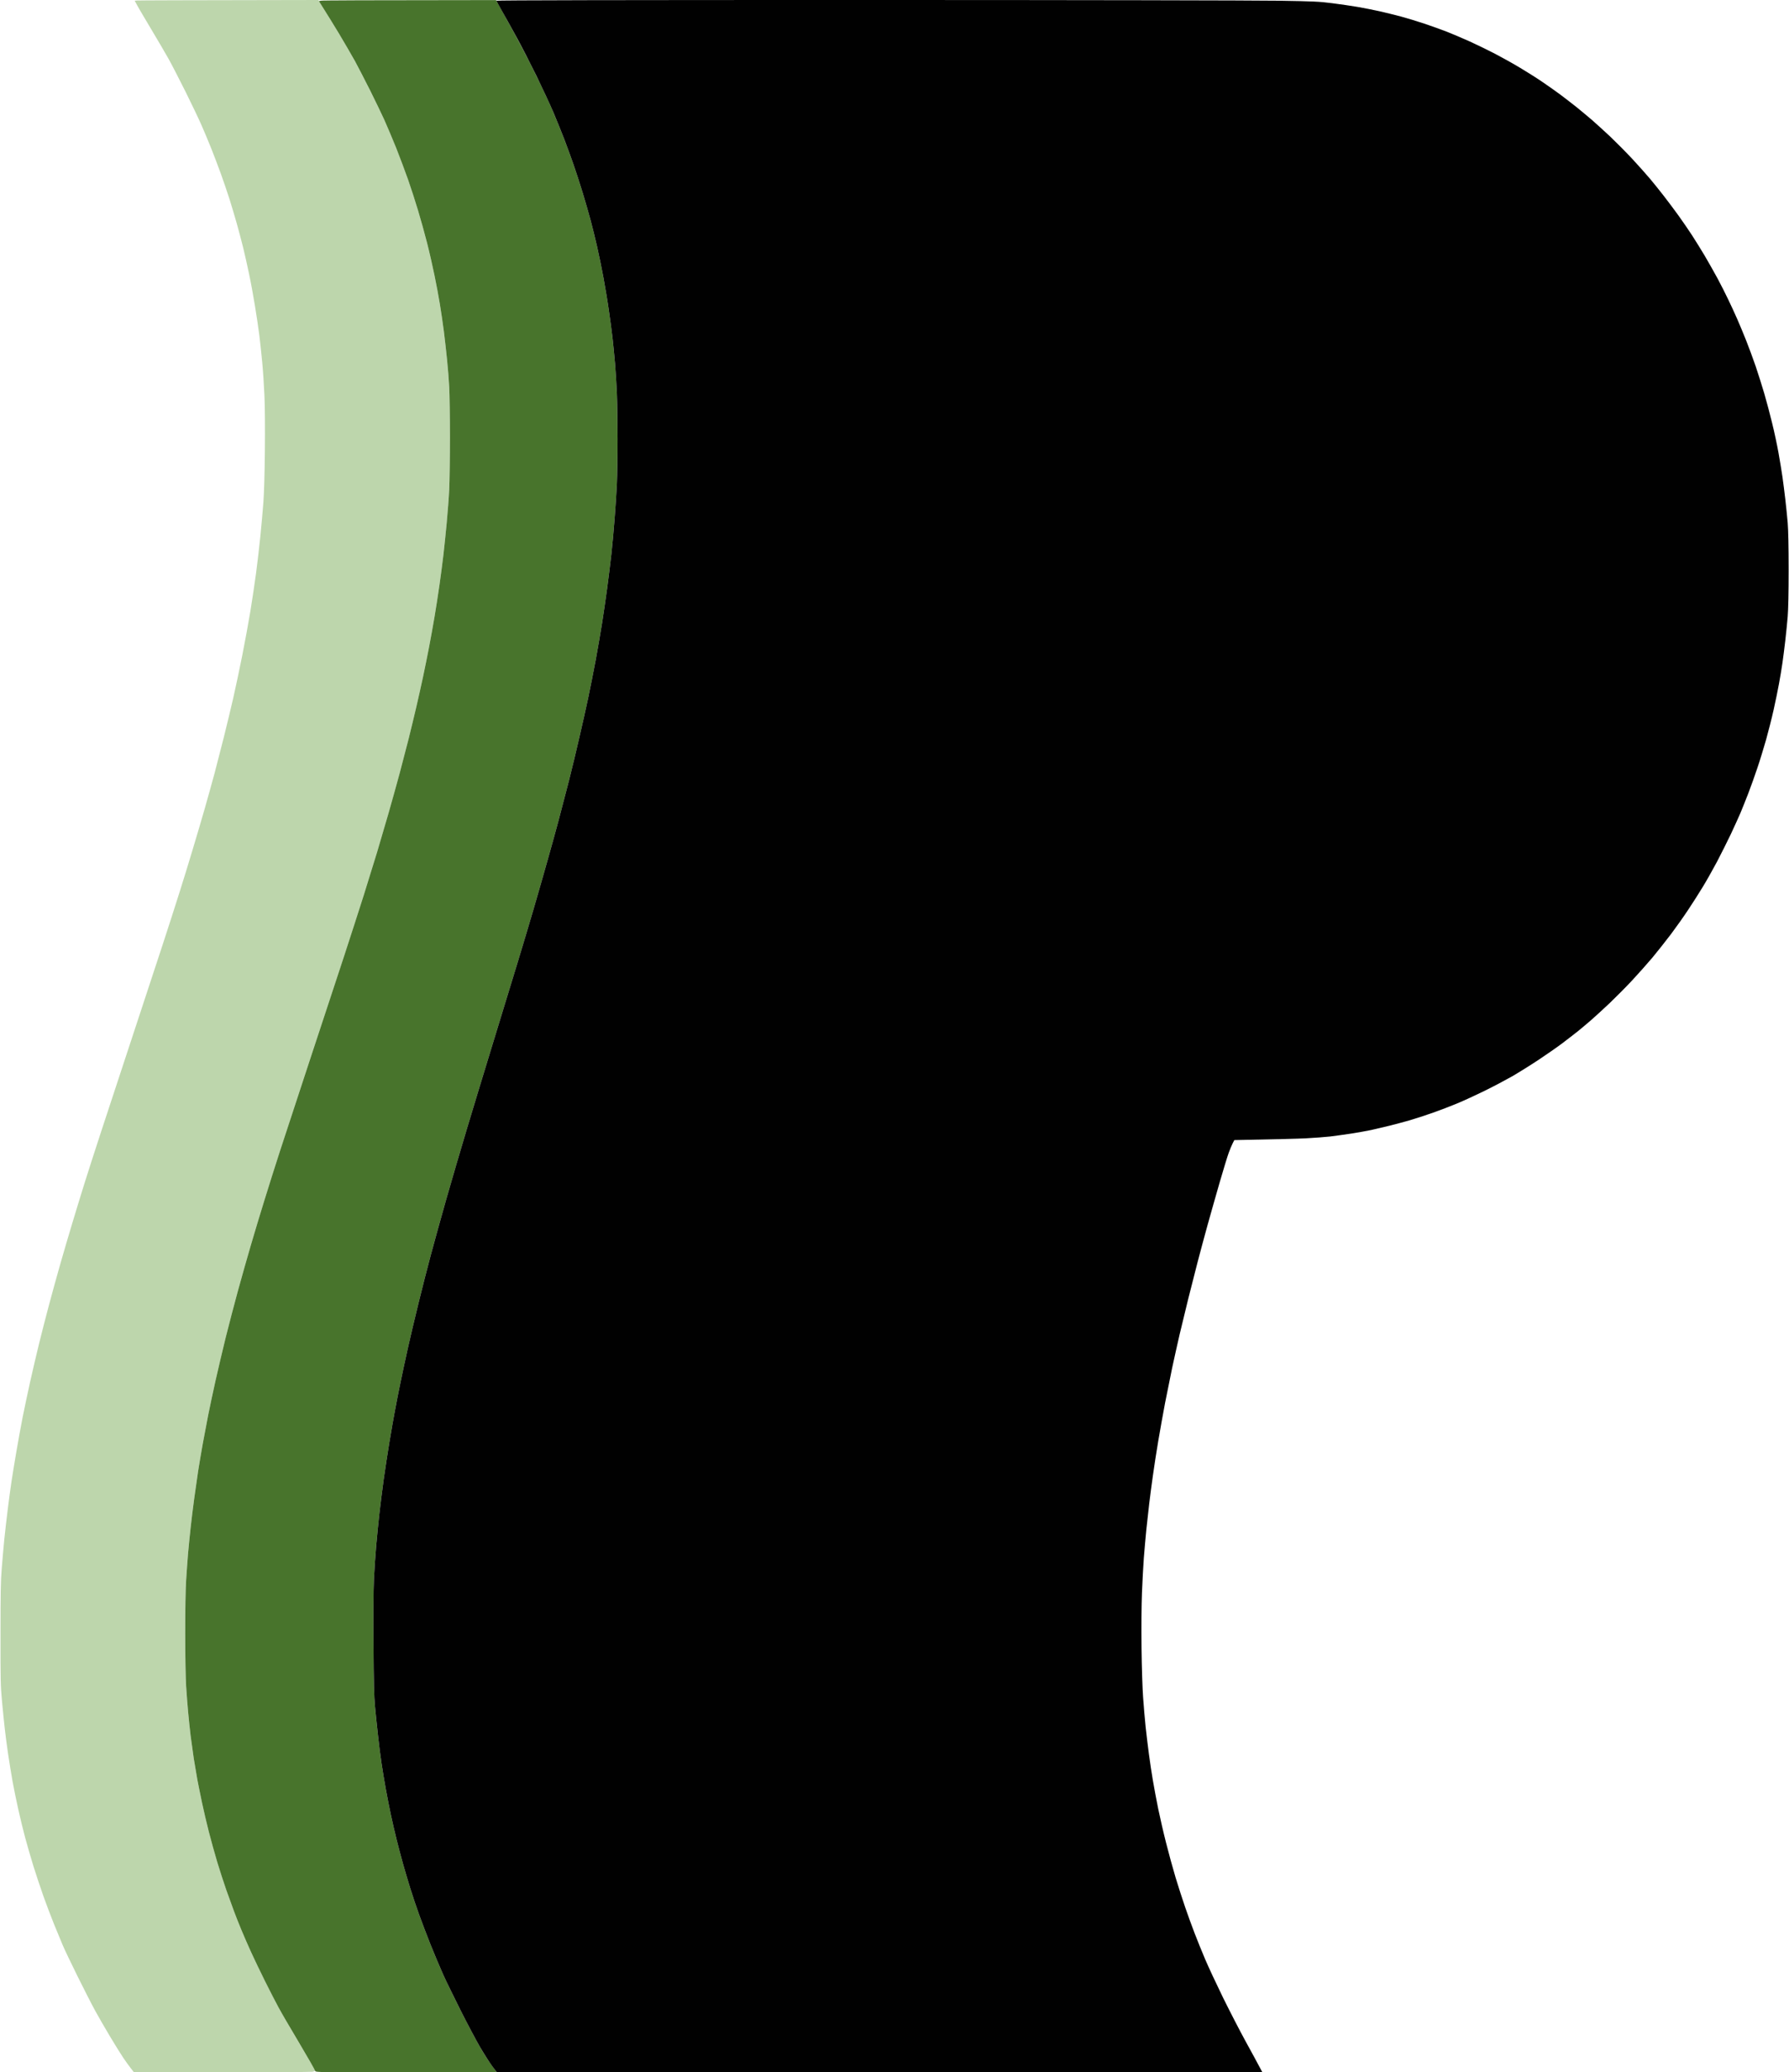 <svg version="1.2" xmlns="http://www.w3.org/2000/svg" viewBox="0 0 2497 2891" width="2497" height="2891"><style>.a{fill:#bdd6ac}.b{fill:#48742c}.c{fill:#010101}</style><path class="a" d="m191.7 0.7l-3.7 0.3c3.3 6.6 12.3 21.8 22 38 9.7 16.2 21.2 35.8 25.5 43.5 4.3 7.7 14.8 28.2 23.5 45.5 8.6 17.3 18.7 38.5 22.4 47 3.7 8.5 9.9 23.1 13.6 32.5 3.7 9.3 9.7 25.1 13.3 35 3.6 9.9 9 25.9 12.1 35.5 3 9.6 7.5 24.7 10 33.5 2.5 8.8 6.5 24.1 9 34 2.4 9.9 6.2 26.8 8.4 37.5 2.3 10.7 5.9 30.5 8.1 44 2.2 13.5 5 31.9 6.1 41 1.1 9.1 2.9 25.9 4 37.5 1.1 11.5 2.5 32.5 3.1 46.5 0.7 14.9 0.9 46.6 0.6 76.5-0.3 32.6-1.1 58.8-2.1 72.5-0.9 11.8-2.8 33-4.2 47-1.4 14-4.1 37.2-6 51.5-1.9 14.3-5.5 38.4-8 53.5-2.5 15.1-7.6 43-11.4 62-3.8 19-9.4 45.5-12.5 59-3.1 13.5-9 38-13.1 54.5-4.2 16.5-10 39.2-13 50.5-3.1 11.3-9.1 33.1-13.5 48.5-4.4 15.4-12.1 41.5-17.1 58-4.9 16.5-13 42.8-18 58.5-4.9 15.7-15.5 48.5-23.5 73-8 24.5-27 82.3-42.3 128.5-15.3 46.2-34.8 105.4-43.3 131.5-8.6 26.1-19.2 59.2-23.7 73.5-4.5 14.3-12.1 39.3-17 55.5-4.9 16.2-12.5 42.1-16.9 57.5-4.4 15.4-11.4 40.8-15.6 56.5-4.2 15.7-10.5 40.2-14 54.5-3.5 14.3-9.1 38.1-12.4 53-3.3 14.8-8 37.1-10.5 49.5-2.4 12.4-6.5 34.6-9 49.5-2.5 14.8-5.5 33.1-6.6 40.5-1.1 7.4-3.4 24.1-5 37-1.6 12.9-3.9 32.5-5 43.5-1.1 11-2.7 29.4-3.6 41-1.4 17-1.7 34.2-1.7 91-0.1 64.2 0.1 72 2.1 94 1.3 13.2 2.9 30.1 3.8 37.5 0.8 7.4 2.8 22.9 4.5 34.5 1.7 11.5 4.6 29.5 6.5 40 1.9 10.4 5.5 28 8 39 2.4 11 6.7 28.5 9.5 39 2.8 10.4 8 28.4 11.6 40 3.6 11.5 9.9 30.4 14 42 4.1 11.5 10.8 29.1 14.8 39 4 9.9 9.4 22.9 12 29 2.5 6 12 25.8 21 44 9 18.1 20 39.7 24.6 48 4.5 8.2 13.6 24 20.2 35 6.6 11 14.8 24.3 18.3 29.5 3.5 5.2 8.4 12.1 10.9 15.2l4.5 5.8c190.3 0 247.2-0.4 249.3-0.8 2.7-0.5 3.7-1.1 3.4-2.2-0.2-0.8-9.4-16.6-20.4-35-11-18.4-23.8-40.3-28.3-48.5-4.5-8.3-13.8-26.1-20.6-39.8-6.8-13.6-15.8-32.2-20-41.5-4.2-9.2-10.2-23-13.4-30.7-3.2-7.7-8-19.6-10.5-26.5-2.6-6.9-7.4-20.2-10.7-29.5-3.3-9.4-8.9-26.7-12.5-38.5-3.5-11.8-8.9-31-11.8-42.5-3-11.6-7.2-29.6-9.4-40-2.2-10.5-5.2-25.1-6.6-32.5-1.3-7.4-3.6-20.7-5-29.5-1.3-8.8-3.3-23.4-4.5-32.5-1.1-9.1-2.6-23.7-3.4-32.5-0.8-8.8-2.1-25-2.8-36-0.7-11.9-1.3-41.7-1.3-74 0-33.1 0.5-61.7 1.3-74 0.7-11 1.9-27.9 2.7-37.5 0.9-9.6 2.4-25.8 3.6-36 1.1-10.2 3.3-28.2 4.9-40 1.6-11.8 4.1-29.2 5.5-38.5 1.5-9.4 4.4-26.9 6.6-39 2.2-12.1 5.6-29.9 7.5-39.5 1.9-9.6 6.4-30.8 10-47 3.6-16.2 10.2-43.9 14.5-61.5 4.4-17.6 12-46.6 16.9-64.5 4.9-17.9 13-46.5 18-63.5 5-17.1 13.5-45.4 19-63 5.4-17.6 15.3-48.9 22-69.5 6.7-20.6 25.7-78.5 42.2-128.5 16.5-50.1 37.5-113.5 46.5-141 9-27.5 21.5-66.2 27.8-86 6.2-19.8 14.7-47.3 18.9-61 4.1-13.8 11.3-38.3 16-54.5 4.6-16.2 11.7-41.4 15.6-56 3.9-14.6 9.5-36.2 12.5-48 2.9-11.8 7.7-31.4 10.5-43.5 2.8-12.1 7.1-31.2 9.5-42.5 2.4-11.3 6.2-30 8.4-41.5 2.2-11.6 5.6-30.2 7.5-41.5 1.9-11.3 5.1-31.5 7-45 1.9-13.5 4.4-32.4 5.5-42 1.1-9.6 3.2-29.7 4.6-44.5 1.4-14.9 3-36 3.5-47 0.5-11 1-43.6 1-72.5 0-28.9-0.5-60.4-1-70-0.5-9.6-1.8-26.7-3-38-1.1-11.3-3.2-29.3-4.5-40-1.4-10.7-3.9-27.8-5.6-38-1.7-10.2-5-28.2-7.5-40-2.4-11.8-7-32.1-10.3-45-3.3-12.9-8.9-33.2-12.5-45-3.5-11.8-9.8-31.2-13.9-43-4.2-11.8-11.7-31.9-16.7-44.5-5.1-12.7-12.6-30.4-16.7-39.5-4.1-9.1-14.2-29.8-22.4-46-8.1-16.2-19.7-38.1-25.7-48.5-6-10.5-17.5-29.8-25.7-43-8.1-13.2-15.5-25.2-16.4-26.7l-1.6-2.8c-193 0.3-250.7 0.5-252.8 0.7z"/><path class="b" d="m448.3 0.9l-3.2 0.6c11.7 18.6 21.1 33.9 28.4 46 7.3 12.1 17.1 29.1 21.9 37.7 4.7 8.7 14.2 27 21.1 40.8 6.9 13.7 15.8 32.3 19.9 41.2 4 9 11.5 26.6 16.6 39.3 5 12.6 12.5 32.7 16.7 44.5 4.1 11.8 10.4 31.2 13.9 43 3.6 11.8 9.2 32.1 12.5 45 3.3 12.9 7.9 33.2 10.3 45 2.5 11.8 5.8 29.8 7.5 40 1.7 10.2 4.2 27.3 5.6 38 1.3 10.7 3.4 28.7 4.5 40 1.2 11.3 2.5 28.4 3 38 0.5 9.6 1 41.1 1 70 0 28.9-0.5 61.5-1 72.5-0.5 11-2.1 32.1-3.5 47-1.4 14.8-3.5 34.9-4.6 44.5-1.1 9.6-3.6 28.5-5.5 42-1.9 13.5-5.1 33.7-7 45-1.9 11.3-5.3 29.9-7.5 41.5-2.2 11.5-6 30.2-8.4 41.5-2.4 11.3-6.7 30.4-9.5 42.5-2.8 12.1-7.6 31.7-10.5 43.5-3 11.8-8.6 33.4-12.5 48-3.9 14.6-11 39.8-15.6 56-4.7 16.2-11.9 40.7-16 54.5-4.2 13.7-12.7 41.2-18.9 61-6.3 19.8-18.8 58.5-27.8 86-9 27.5-30 90.9-46.5 141-16.5 50-35.5 107.9-42.2 128.5-6.7 20.6-16.6 51.9-22 69.5-5.5 17.6-14 45.9-19 63-5 17-13.1 45.6-18 63.5-4.9 17.9-12.5 46.9-16.9 64.5-4.3 17.6-10.9 45.3-14.5 61.5-3.6 16.2-8.1 37.4-10 47-1.9 9.6-5.3 27.4-7.5 39.5-2.2 12.1-5.1 29.6-6.6 39-1.4 9.3-3.9 26.7-5.5 38.5-1.6 11.8-3.8 29.8-4.9 40-1.2 10.2-2.7 26.4-3.6 36-0.8 9.6-2 26.5-2.7 37.5-0.8 12.3-1.3 40.9-1.3 74 0 32.3 0.6 62.1 1.3 74 0.7 11 2 27.2 2.8 36 0.8 8.8 2.3 23.4 3.4 32.5 1.2 9.1 3.2 23.7 4.5 32.5 1.4 8.8 3.7 22.1 5 29.5 1.4 7.4 4.4 22 6.6 32.5 2.2 10.4 6.4 28.4 9.4 40 2.9 11.5 8.3 30.7 11.8 42.5 3.6 11.8 9.2 29.1 12.5 38.5 3.3 9.3 8.1 22.6 10.7 29.5 2.5 6.9 7.3 18.8 10.5 26.5 3.2 7.7 9.2 21.5 13.4 30.7 4.2 9.3 13.1 27.7 19.7 41 6.7 13.4 15.1 29.7 18.7 36.3 3.5 6.6 16.5 28.9 28.8 49.5 12.3 20.6 22.4 38.3 22.4 39.2 0 1.7 6.7 1.8 126.5 1.8 69.6 0 126.5-0.2 126.5-0.5 0-0.3-3.2-4.7-7-9.8-3.9-5-11.8-17.5-17.5-27.7-5.8-10.2-17.7-32.7-26.4-50-8.8-17.3-19.4-39.2-23.6-48.5-4.2-9.4-12.1-28-17.5-41.5-5.3-13.5-12.7-32.6-16.2-42.5-3.6-9.9-9-26.1-12.1-36-3.1-9.9-7.6-25.2-10.1-34-2.5-8.8-6.5-24.1-9-34-2.4-9.9-6.1-25.4-8-34.5-1.9-9.1-5.1-25.1-7-35.5-1.9-10.5-4.6-26.7-6-36-1.4-9.4-3.7-27.1-5-39.5-1.4-12.4-3.3-30.6-4.2-40.5-1.3-14-1.8-33-2.1-85.5-0.3-41.7-0.1-76.9 0.6-92 0.7-13.5 2.1-34.6 3.2-47 1.1-12.4 3.1-32.6 4.5-45 1.4-12.4 4.1-33.8 6-47.5 1.9-13.8 5.5-36.9 7.9-51.5 2.4-14.6 6-35.1 8-45.5 1.9-10.5 5.4-27.8 7.6-38.5 2.2-10.7 6.7-31.7 10-46.5 3.3-14.9 10-43.2 14.9-63 4.8-19.8 12.7-50.6 17.5-68.5 4.8-17.9 14.5-52.8 21.5-77.5 7.1-24.8 19.8-68.2 28.3-96.5 8.5-28.3 25.6-84.6 38-125 12.4-40.4 27.4-89.3 33.2-108.5 5.9-19.3 15.8-52.3 22-73.5 6.2-21.2 15.1-52.2 19.8-69 4.8-16.8 11.6-41.5 15.2-55 3.6-13.5 10.1-38.5 14.5-55.5 4.3-17.1 11-44.7 14.8-61.5 3.9-16.8 9.4-41.3 12.2-54.5 2.8-13.2 7.5-37.1 10.5-53 2.9-16 7-39.1 8.9-51.5 2-12.4 5.1-34 7-48 1.9-14 4.6-35.9 6-48.5 1.4-12.7 3.4-34.9 4.5-49.5 1.2-14.6 2.5-36 3.1-47.5 0.5-11.6 1-39.9 1-63 0-23.1-0.5-51.9-1-64-0.5-12.1-1.7-30.3-2.5-40.5-0.9-10.2-2.4-26.4-3.5-36-1.1-9.6-3.4-27-5.1-38.5-1.6-11.6-5-31.8-7.4-45-2.4-13.2-6.5-33-9-44-2.5-11-6.6-27.7-9.1-37-2.5-9.4-7.5-26.7-11.1-38.5-3.6-11.8-9.4-29.8-13-40-3.6-10.2-9.6-26.6-13.4-36.5-3.8-9.9-11.1-27.7-16.1-39.5-5.1-11.8-16.8-36.6-26-55-9.1-18.4-24-46.6-32.9-62.5-8.9-16-16.9-30.4-17.8-32.2l-1.6-3.2c-186.8 0.1-242.4 0.4-244.2 0.8z"/><path class="c" d="m693 1c0 0.5 3.3 6.7 7.3 13.7 4.1 7.1 13.1 23.4 20.2 36.3 7.1 12.9 19.7 37.4 28.1 54.5 8.3 17 19 40 23.7 51 4.6 11 11.4 27.6 15 37 3.6 9.3 9.4 25.3 13 35.5 3.6 10.2 9.4 28.2 13 40 3.6 11.8 8.6 29.1 11.1 38.5 2.5 9.3 6.6 26 9.1 37 2.5 11 6.6 30.8 9 44 2.4 13.2 5.8 33.4 7.4 45 1.7 11.5 4 28.9 5.1 38.5 1.1 9.6 2.6 25.8 3.5 36 0.8 10.2 2 28.4 2.5 40.5 0.5 12.1 1 40.9 1 64 0 23.1-0.5 51.4-1 63-0.6 11.5-1.9 32.9-3.1 47.5-1.1 14.6-3.1 36.8-4.5 49.5-1.4 12.6-4.1 34.5-6 48.5-1.9 14-5 35.6-7 48-1.9 12.4-6 35.5-8.9 51.5-3 15.9-7.7 39.8-10.5 53-2.8 13.2-8.3 37.7-12.2 54.5-3.8 16.8-10.5 44.4-14.8 61.5-4.4 17-10.9 42-14.5 55.5-3.6 13.5-10.4 38.2-15.2 55-4.7 16.8-13.6 47.8-19.8 69-6.2 21.2-16.1 54.2-22 73.5-5.8 19.2-20.8 68.1-33.2 108.5-12.4 40.4-29.5 96.7-38 125-8.5 28.3-21.2 71.7-28.3 96.5-7 24.7-16.7 59.6-21.5 77.5-4.8 17.9-12.7 48.7-17.5 68.5-4.9 19.8-11.6 48.1-14.9 63-3.3 14.8-7.8 35.8-10 46.5-2.2 10.7-5.7 28-7.6 38.5-2 10.4-5.6 30.9-8 45.5-2.4 14.6-6 37.7-7.9 51.5-1.9 13.7-4.6 35.1-6 47.5-1.4 12.4-3.4 32.6-4.5 45-1.1 12.4-2.5 33.5-3.2 47-0.7 15.1-0.9 50.3-0.6 92 0.3 52.5 0.8 71.5 2.1 85.5 0.9 9.9 2.8 28.1 4.2 40.5 1.3 12.4 3.6 30.1 5 39.5 1.4 9.3 4.1 25.5 6 36 1.9 10.4 5.1 26.4 7 35.5 1.9 9.1 5.6 24.6 8 34.5 2.5 9.9 6.5 25.2 9 34 2.5 8.8 7 24.1 10.1 34 3.1 9.9 8.5 26.1 12.1 36 3.5 9.9 10.9 29 16.2 42.5 5.4 13.5 13.3 32.1 17.5 41.5 4.2 9.3 15.1 31.6 24.1 49.5 9 17.9 21 40.5 26.6 50.3 5.7 9.8 13.4 22.1 17.3 27.3l7 9.4h1068.5c-7.2-13.6-15.6-29-23.3-43-7.7-14-21.8-41.3-31.3-60.5-9.4-19.3-20.8-43.6-25.2-54-4.5-10.5-11.1-26.9-14.8-36.5-3.7-9.6-9.6-25.8-13.1-36-3.5-10.2-9.6-28.9-13.4-41.5-3.8-12.7-9.8-34.5-13.3-48.5-3.6-14-8.5-35.4-11-47.5-2.4-12.1-5.9-30.1-7.5-40-1.7-9.9-4.2-26.3-5.5-36.5-1.4-10.2-3.4-27.3-4.6-38-1.1-10.7-2.7-29.2-3.5-41-0.9-12.1-1.9-42.2-2.2-69-0.3-29.4-0.1-58.7 0.6-77 0.7-16.2 1.8-38.1 2.6-48.5 0.8-10.5 2.4-28.2 3.5-39.5 1.2-11.3 3-27.9 4.1-37 1.1-9.1 3.3-26.2 5-38 1.6-11.8 5-33.7 7.5-48.5 2.5-14.9 6.8-38.7 9.5-53 2.8-14.3 7.3-36.6 10-49.5 2.8-12.9 7.5-34.1 10.5-47 3.1-12.9 8.5-35.2 12-49.5 3.6-14.3 9.5-37.3 13-51 3.6-13.8 9.9-37.2 14-52 4.1-14.9 11.8-41.6 16.9-59.5 5.2-17.9 10.8-36.2 12.5-40.8 1.6-4.5 4.1-10.3 5.4-13l2.4-4.7c61.8-1.2 88.9-1.9 100.2-2.5 11.3-0.6 26.3-1.7 33.5-2.5 7.1-0.9 20.4-2.7 29.5-4.1 9.1-1.4 21.7-3.7 28-5 6.3-1.4 17.8-4.1 25.5-6 7.7-1.9 20.3-5.3 28-7.5 7.7-2.3 22.1-6.9 32-10.4 9.9-3.5 25.2-9.3 34-13 8.8-3.6 25.9-11.5 38-17.4 12.1-5.9 29.6-15.2 39-20.5 9.3-5.4 26-15.8 37-23.1 11-7.3 25.8-17.6 33-23 7.1-5.4 17-13 22-17 4.9-4 13.5-11.2 19-16 5.5-4.8 16.9-15.3 25.4-23.3 8.5-8.1 22.4-22.1 30.9-31.2 8.5-9.1 21.3-23.5 28.5-32 7.1-8.5 18.8-23.4 26.1-33 7.2-9.6 17.9-24.7 23.7-33.5 5.9-8.8 15-23.1 20.3-31.8 5.3-8.6 14.3-24.6 20.1-35.5 5.7-10.8 14.4-28.3 19.4-38.7 4.9-10.5 10.9-23.7 13.4-29.5 2.4-5.8 7.4-18.2 11-27.5 3.6-9.4 9.2-25.1 12.5-35 3.4-9.9 8.8-27.7 12.2-39.5 3.3-11.8 8.1-30.7 10.6-42 2.5-11.3 5.9-27.5 7.4-36 1.6-8.5 3.8-21.8 4.9-29.5 1.1-7.7 2.9-21.9 4-31.5 1.1-9.6 2.6-24.5 3.3-33 0.8-10.2 1.3-32.7 1.3-65.5 0-31.6-0.5-55.5-1.3-65-0.7-8.3-2.2-22.9-3.3-32.5-1.1-9.6-2.9-23.8-4-31.5-1.1-7.7-3.6-22.8-5.5-33.5-1.9-10.7-5.9-29.6-9-42-3-12.4-7.9-30.8-10.9-41-3-10.2-8.4-27.3-12-38-3.7-10.7-9.8-27.2-13.5-36.5-3.7-9.4-9.3-22.6-12.3-29.5-3-6.9-8.5-18.8-12.2-26.5-3.6-7.7-10.5-21.2-15.2-30-4.8-8.8-12.9-23.2-18.1-32-5.3-8.8-13.2-21.6-17.7-28.5-4.5-6.9-13-19.3-18.9-27.5-6-8.3-15.2-20.6-20.6-27.5-5.3-6.9-13.9-17.5-18.9-23.5-5.1-6.1-16.3-18.6-24.9-27.9-8.7-9.3-22.5-23.2-30.7-31-8.3-7.8-19.8-18.2-25.5-23.2-5.8-5-15.5-13-21.5-17.9-6.1-4.8-16-12.5-22-17-6.1-4.5-17.3-12.5-25-17.7-7.7-5.3-21.9-14.3-31.5-20-9.6-5.8-25.4-14.6-35-19.6-9.6-5-25.6-12.8-35.5-17.3-9.9-4.4-24.3-10.6-32-13.6-7.7-3-21.9-8.1-31.5-11.3-9.6-3.2-24.3-7.7-32.5-9.9-8.3-2.2-22-5.6-30.5-7.5-8.5-1.9-22.3-4.6-30.5-6-8.3-1.4-24-3.7-35-5.1-18.1-2.3-25.2-2.7-75-3.5-30.3-0.5-288.2-1-573.3-1-344.8 0-518.2 0.3-518.2 1z"/></svg>